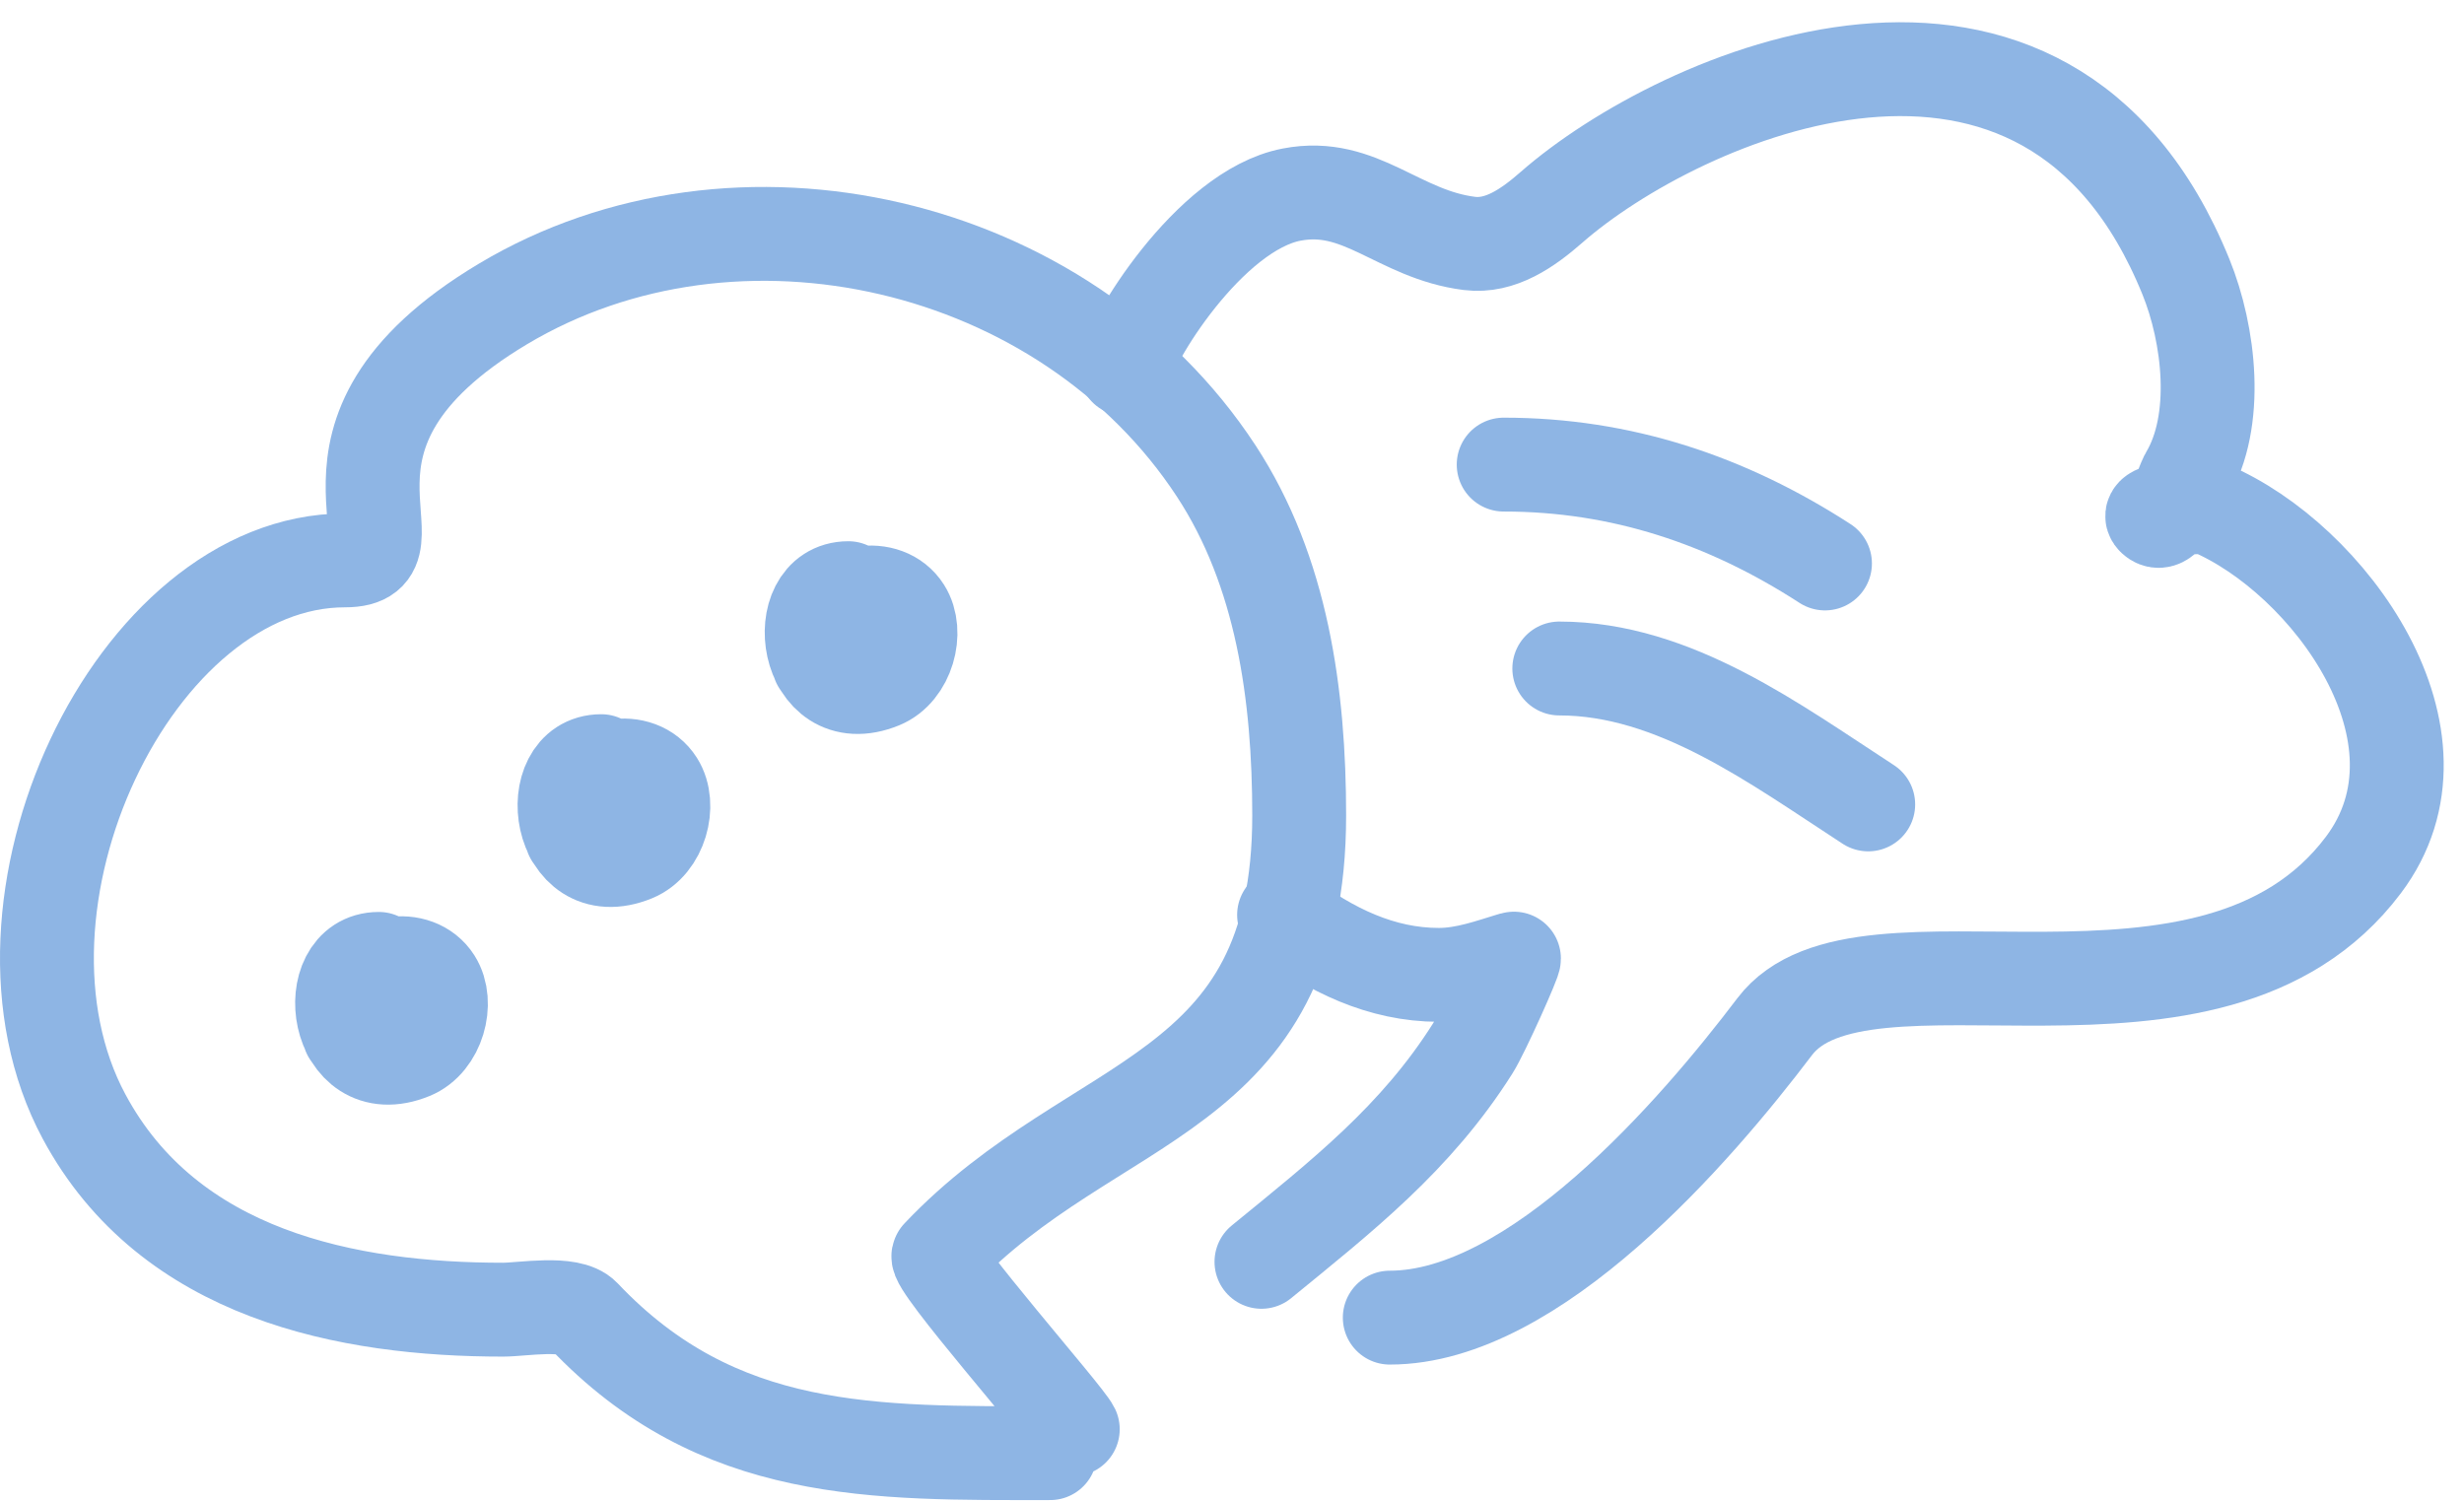 <?xml version="1.0" encoding="UTF-8"?>
<svg xmlns="http://www.w3.org/2000/svg" width="105" height="64" viewBox="0 0 105 64" fill="none">
  <path d="M44.75 61.926C37.258 61.926 30.592 62.108 24.881 56.076C24.283 55.444 22.262 55.812 21.433 55.812C14.838 55.812 7.213 54.347 3.583 47.584C-1.251 38.575 5.708 23.881 14.697 23.881C18.358 23.881 11.944 18.623 21.433 12.953C31.39 7.003 45.381 10.237 51.825 20.068C54.636 24.356 55.363 29.617 55.363 34.751C55.363 46.918 46.63 46.504 39.997 53.509C39.702 53.821 45.426 60.298 45.715 60.907" stroke="#8EB5E4" stroke-width="4" stroke-linecap="round"></path>
  <path d="M16.144 40.863C13.581 40.863 14.242 46.208 17.547 44.856C18.665 44.399 19.123 42.73 18.529 41.787C18.15 41.187 17.435 40.956 16.725 41.079C15.441 41.303 15.193 43.09 14.881 44.05" stroke="#8EB5E4" stroke-width="4" stroke-linecap="round"></path>
  <path d="M25.623 32.437C23.06 32.437 23.721 37.782 27.025 36.431C28.144 35.973 28.602 34.304 28.007 33.362C27.629 32.761 26.914 32.53 26.204 32.653C24.92 32.877 24.671 34.664 24.36 35.624" stroke="#8EB5E4" stroke-width="4" stroke-linecap="round"></path>
  <path d="M36.154 25.065C33.592 25.065 34.252 30.41 37.557 29.059C38.676 28.601 39.133 26.932 38.539 25.99C38.16 25.389 37.446 25.158 36.736 25.281C35.452 25.505 35.203 27.292 34.892 28.252" stroke="#8EB5E4" stroke-width="4" stroke-linecap="round"></path>
  <path d="M53.755 53.773C57.175 50.975 60.338 48.514 62.76 44.677C63.199 43.981 64.605 40.818 64.511 40.846C63.497 41.152 62.452 41.544 61.313 41.544C58.86 41.544 56.683 40.479 54.719 38.989" stroke="#8EB5E4" stroke-width="4" stroke-linecap="round"></path>
  <path d="M47.966 15.728C48.093 14.652 51.503 8.972 55.041 8.293C57.979 7.728 59.578 9.994 62.622 10.374C63.939 10.538 65.114 9.711 66.113 8.836C71.554 4.07 87.191 -2.892 93.153 11.803C94.141 14.237 94.596 17.93 93.171 20.295C93.027 20.533 92.378 22.662 91.777 22.107C91.273 21.64 93.929 21.551 94.171 21.654C99.217 23.785 104.825 31.401 100.711 36.864C94.196 45.515 79.352 38.832 75.625 43.752C72.231 48.234 65.387 56.151 59.223 56.151" stroke="#8EB5E4" stroke-width="4" stroke-linecap="round"></path>
  <path d="M64.077 19.799C69.087 19.799 73.594 21.31 77.769 24.012" stroke="#8EB5E4" stroke-width="4" stroke-linecap="round"></path>
  <path d="M66.447 28.488C71.366 28.488 75.669 31.723 79.612 34.28" stroke="#8EB5E4" stroke-width="4" stroke-linecap="round"></path>
</svg>
